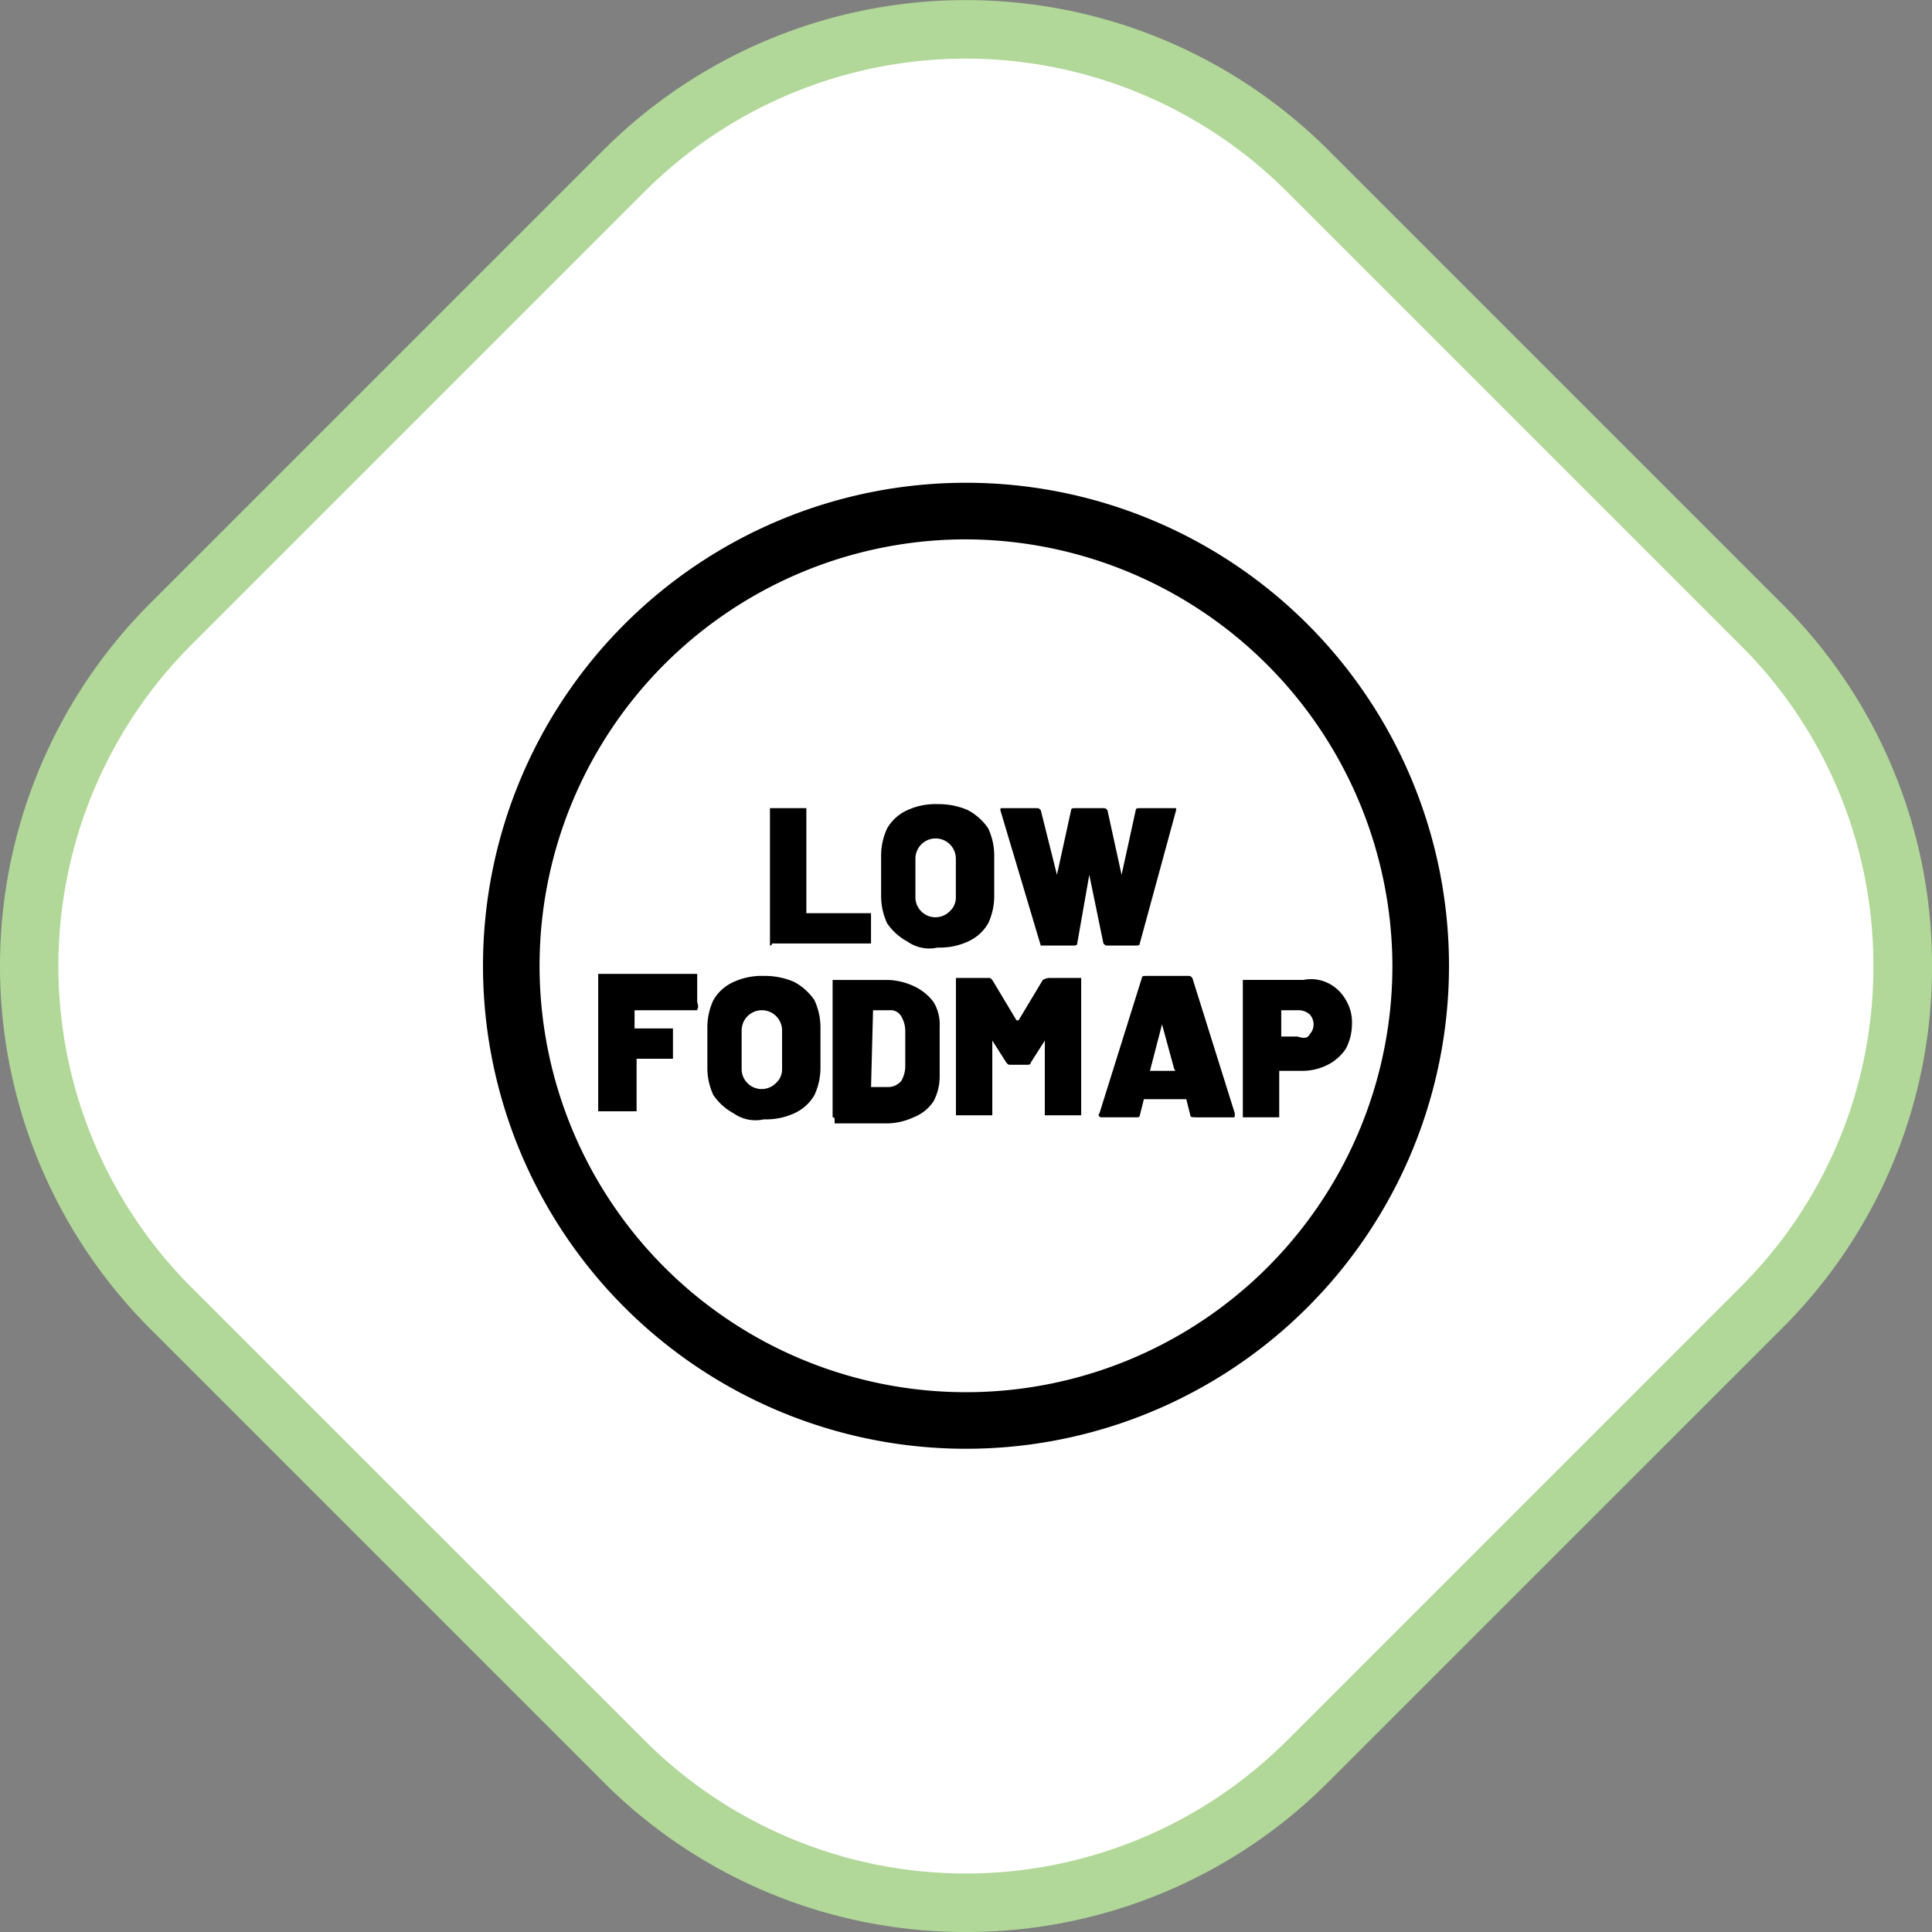 <svg xmlns="http://www.w3.org/2000/svg" width="192" height="192" viewBox="0 0 192 192"><rect x="0" y="0" width="192" height="192" fill="#808080" stroke="none"/><defs><style>.a{fill:#fff;}.b{fill:#b1d898;}</style></defs><path class="a" d="M-181.52,721.016l-45.1-45.1a48.019,48.019,0,0,1,0-67.9l45.1-45.1a48,48,0,0,1,67.888,0l45.1,45.1a48.019,48.019,0,0,1,.006,67.9l-.006.005-45.1,45.095a48,48,0,0,1-67.888,0" transform="translate(243.562 -545.963)"/><path class="b" d="M-147.576,737.963a50.742,50.742,0,0,1-36-14.89l-45.1-45.1a50.986,50.986,0,0,1,0-72.012l45.1-45.1a50.968,50.968,0,0,1,72,0l45.1,45.1a50.588,50.588,0,0,1,14.915,36.007A50.593,50.593,0,0,1-66.4,677.905l-.073.074-45.1,45.094A50.753,50.753,0,0,1-147.576,737.963Zm-31.887-19a45.147,45.147,0,0,0,63.774,0l45.1-45.1a44.813,44.813,0,0,0,13.2-31.894,44.8,44.8,0,0,0-13.211-31.892l-45.1-45.1a45.144,45.144,0,0,0-63.774,0l-45.1,45.1a45.161,45.161,0,0,0,0,63.783Z" transform="translate(243.562 -545.963)"/><g transform="translate(48 47.977)"><g transform="translate(11.448 31.934)"><path d="M127.568,39.618V25.962h3.616V36.4h6.426v3.014h-9.84A.2.2,0,0,1,127.568,39.618Z" transform="translate(-110.498 -25.56)"/><path d="M135.7,39.417a5.7,5.7,0,0,1-2.008-1.806,6.415,6.415,0,0,1-.6-2.812V30.983a6.415,6.415,0,0,1,.6-2.812,4.383,4.383,0,0,1,2.008-1.808,6.693,6.693,0,0,1,3.012-.6,7.325,7.325,0,0,1,3.012.6,5.684,5.684,0,0,1,2.008,1.808,6.415,6.415,0,0,1,.6,2.812V34.8a6.415,6.415,0,0,1-.6,2.812,4.39,4.39,0,0,1-2.008,1.806,6.692,6.692,0,0,1-3.012.6A3.777,3.777,0,0,1,135.7,39.417Zm4.218-3.012a1.83,1.83,0,0,0,.6-1.406V31.183a2.009,2.009,0,0,0-4.018,0V35a1.99,1.99,0,0,0,3.416,1.406Z" transform="translate(-104.975 -25.761)"/><path d="M143.032,39.618h0l-4.016-13.456h0c0-.2,0-.2.2-.2h3.416c.2,0,.2,0,.4.2l1.608,6.426h0l1.406-6.426c0-.2.2-.2.4-.2h2.812c.2,0,.2,0,.4.2l1.406,6.426h0l1.406-6.426c0-.2.2-.2.4-.2h3.614v.2l-3.614,13.256c0,.2-.2.2-.4.2H149.66c-.2,0-.2,0-.4-.2l-1.406-6.83h0l-1.2,6.83c0,.2-.2.2-.4.2h-3.214Z" transform="translate(-99.05 -25.56)"/><path d="M128.873,37.812h-6.226v1.806h3.816v3.014h-3.614v5.22h-3.816V34.2h9.84v2.812C129.075,37.61,128.873,37.61,128.873,37.812Z" transform="translate(-119.033 -17.326)"/><path d="M127.067,47.954a5.684,5.684,0,0,1-2.008-1.808,6.415,6.415,0,0,1-.6-2.812V39.518a6.415,6.415,0,0,1,.6-2.812,4.379,4.379,0,0,1,2.008-1.806,6.7,6.7,0,0,1,3.012-.6,7.325,7.325,0,0,1,3.012.6,5.677,5.677,0,0,1,2.008,1.806,6.415,6.415,0,0,1,.6,2.812v3.816a6.415,6.415,0,0,1-.6,2.812,4.383,4.383,0,0,1-2.008,1.808,6.693,6.693,0,0,1-3.012.6A3.778,3.778,0,0,1,127.067,47.954Zm4.218-3.012a1.83,1.83,0,0,0,.6-1.406V39.72a2.009,2.009,0,0,0-4.018,0v3.816a1.99,1.99,0,0,0,3.416,1.406Z" transform="translate(-113.611 -17.226)"/><path d="M130.681,48.155V34.5H135.9a6.442,6.442,0,0,1,2.812.6,5.092,5.092,0,0,1,2.008,1.608,4.279,4.279,0,0,1,.6,2.41v5.02a5.336,5.336,0,0,1-.6,2.41,4.192,4.192,0,0,1-2.008,1.608,6.414,6.414,0,0,1-2.812.6h-5.02C130.883,48.155,130.883,48.155,130.681,48.155Zm3.816-3.014H136.3a1.728,1.728,0,0,0,1.2-.6,2.894,2.894,0,0,0,.4-1.406V39.519a2.887,2.887,0,0,0-.4-1.406,1.212,1.212,0,0,0-1.2-.6H134.7l-.2,7.63Z" transform="translate(-107.385 -17.025)"/><path d="M146.045,34.4h3.214V48.053h-3.616v-7.43h0l-1.406,2.208c0,.2-.2.2-.4.2h-1.606c-.2,0-.2,0-.4-.2l-1.406-2.208h0v7.43h-3.614V34.4h3.212c.2,0,.2,0,.4.2l2.41,4.018h.2l2.41-4.018A1.56,1.56,0,0,1,146.045,34.4Z" transform="translate(-101.259 -17.125)"/><path d="M153.015,48.154l-.4-1.606H148.4l-.4,1.606c0,.2-.2.2-.4.2h-3.414c-.2,0-.4-.2-.2-.4L148.2,34.5c0-.2.2-.2.4-.2h4.218c.2,0,.2,0,.4.2l4.218,13.456v.2c0,.2,0,.2-.2.2h-3.414C153.217,48.356,153.015,48.356,153.015,48.154ZM149,43.736h2.41s.2,0,0-.2l-1.206-4.42h0l-1.2,4.62Z" transform="translate(-94.171 -17.226)"/><path d="M159.7,34.938a4.117,4.117,0,0,1,1.608,1.606,4.3,4.3,0,0,1,.6,2.41,5.362,5.362,0,0,1-.6,2.41,4.749,4.749,0,0,1-1.808,1.608,5.562,5.562,0,0,1-2.612.6h-2.208v4.62h-3.616V34.536h6.026A3.829,3.829,0,0,1,159.7,34.938Zm-2.008,5.022a1.457,1.457,0,0,0,0-2.01,1.7,1.7,0,0,0-1.206-.4h-1.606v2.61h1.606C157.092,40.36,157.494,40.36,157.694,39.96Z" transform="translate(-87 -17.064)"/></g><g transform="translate(0 0)"><path d="M161.309,105.794a48,48,0,1,1,48-48A48,48,0,0,1,161.309,105.794Zm0-90.376a42.377,42.377,0,1,0,42.376,42.376A42.513,42.513,0,0,0,161.309,15.418Z" transform="translate(-113.309 -9.794)"/></g></g></svg>